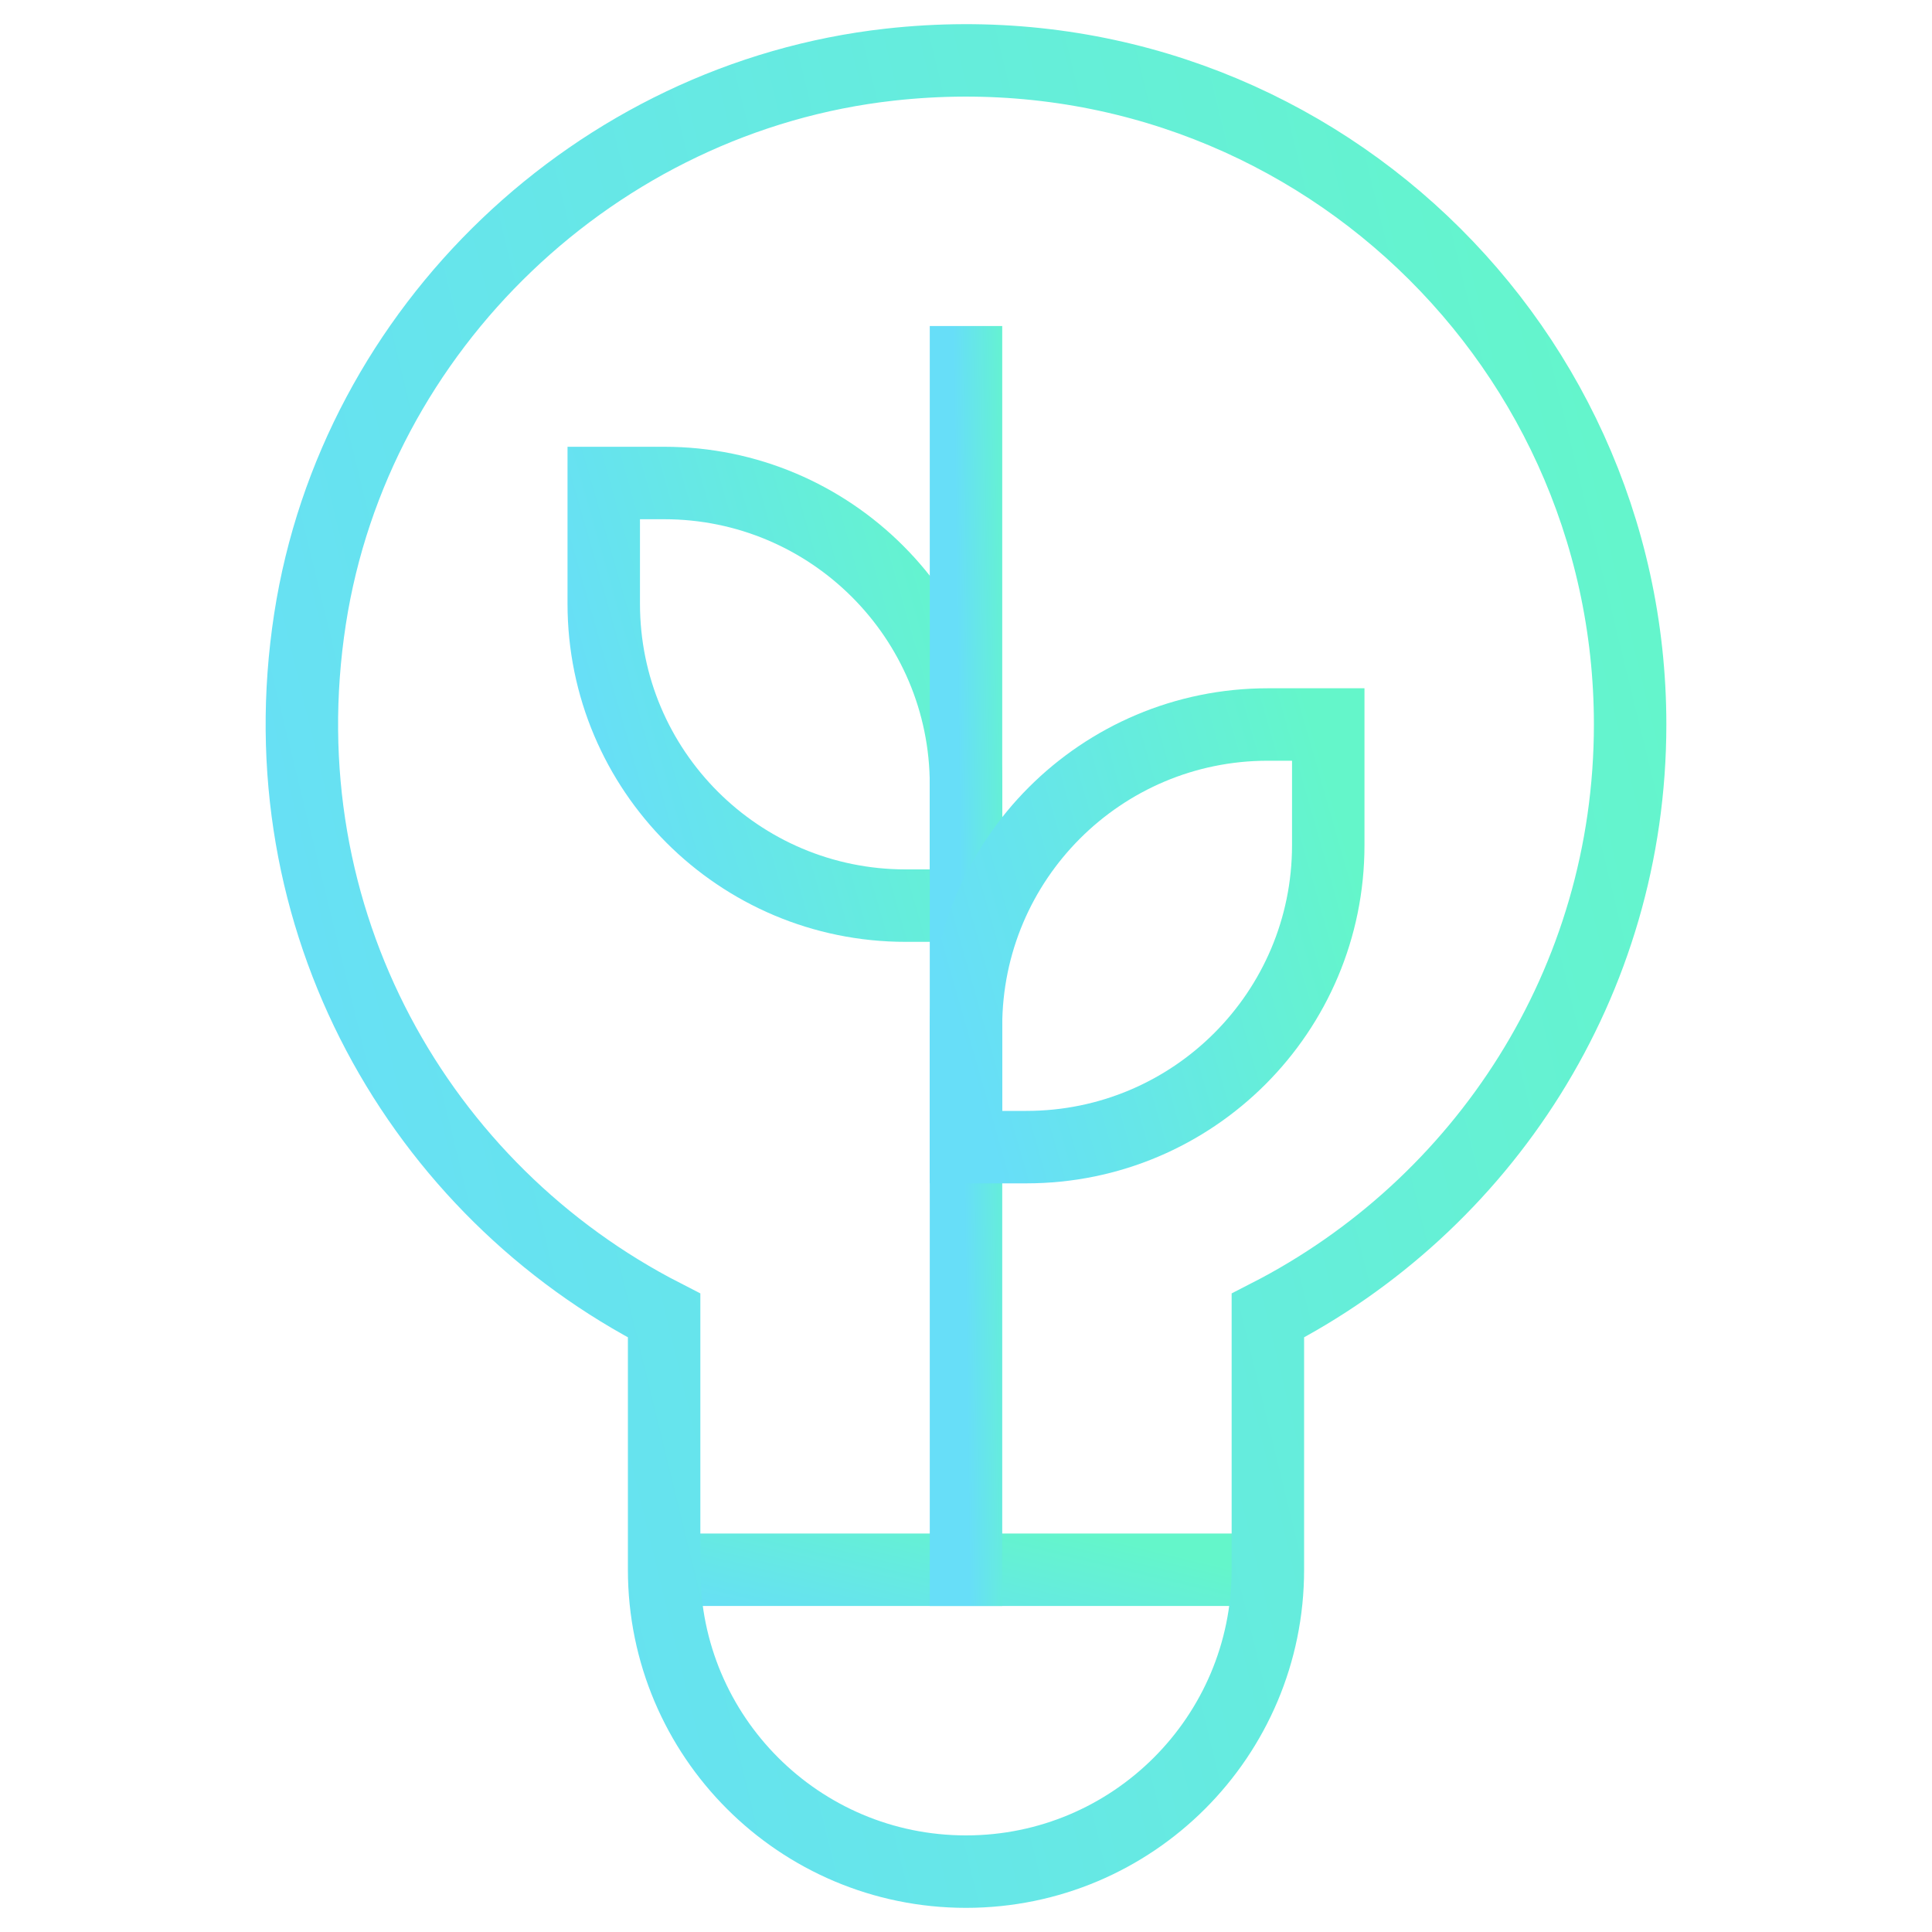 <svg width="40" height="40" viewBox="0 0 40 40" fill="none" xmlns="http://www.w3.org/2000/svg">
<path d="M13.75 32.5H26.25" stroke="url(#paint0_linear_867_189)" stroke-width="1.5" stroke-miterlimit="10"/>
<path d="M12.5 10H13.75C17.202 10 20 12.798 20 16.25V18.75H18.75C15.298 18.75 12.5 15.952 12.5 12.5V10Z" stroke="url(#paint1_linear_867_189)" stroke-width="1.5" stroke-miterlimit="10" stroke-linecap="square"/>
<path d="M20 32.5V7.5" stroke="url(#paint2_linear_867_189)" stroke-width="1.5" stroke-miterlimit="10" stroke-linecap="square"/>
<path d="M27.5 15H26.25C22.798 15 20 17.798 20 21.25V23.75H21.25C24.702 23.75 27.5 20.952 27.5 17.5V15Z" stroke="url(#paint3_linear_867_189)" stroke-width="1.5" stroke-miterlimit="10" stroke-linecap="square"/>
<path d="M33.75 15C33.75 6.884 26.719 0.411 18.416 1.339C12.359 2.015 7.349 6.789 6.419 12.812C5.455 19.058 8.704 24.654 13.75 27.237V32.5C13.75 35.952 16.548 38.75 20 38.75H20C23.452 38.75 26.25 35.952 26.25 32.5V27.237C30.699 24.96 33.75 20.341 33.75 15Z" stroke="url(#paint4_linear_867_189)" stroke-width="1.5" stroke-miterlimit="10" stroke-linecap="square"/>
<defs>
<linearGradient id="paint0_linear_867_189" x1="12.764" y1="33.053" x2="13.6" y2="29.576" gradientUnits="userSpaceOnUse">
<stop stop-color="#67DEF8"/>
<stop offset="1" stop-color="#64F6CA"/>
</linearGradient>
<linearGradient id="paint1_linear_867_189" x1="11.909" y1="14.837" x2="20.402" y2="12.413" gradientUnits="userSpaceOnUse">
<stop stop-color="#67DEF8"/>
<stop offset="1" stop-color="#64F6CA"/>
</linearGradient>
<linearGradient id="paint2_linear_867_189" x1="19.921" y1="21.319" x2="21.146" y2="21.303" gradientUnits="userSpaceOnUse">
<stop stop-color="#67DEF8"/>
<stop offset="1" stop-color="#64F6CA"/>
</linearGradient>
<linearGradient id="paint3_linear_867_189" x1="19.409" y1="19.837" x2="27.902" y2="17.413" gradientUnits="userSpaceOnUse">
<stop stop-color="#67DEF8"/>
<stop offset="1" stop-color="#64F6CA"/>
</linearGradient>
<linearGradient id="paint4_linear_867_189" x1="4.081" y1="21.979" x2="35.864" y2="14.219" gradientUnits="userSpaceOnUse">
<stop stop-color="#67DEF8"/>
<stop offset="1" stop-color="#64F6CA"/>
</linearGradient>
</defs>
</svg>
